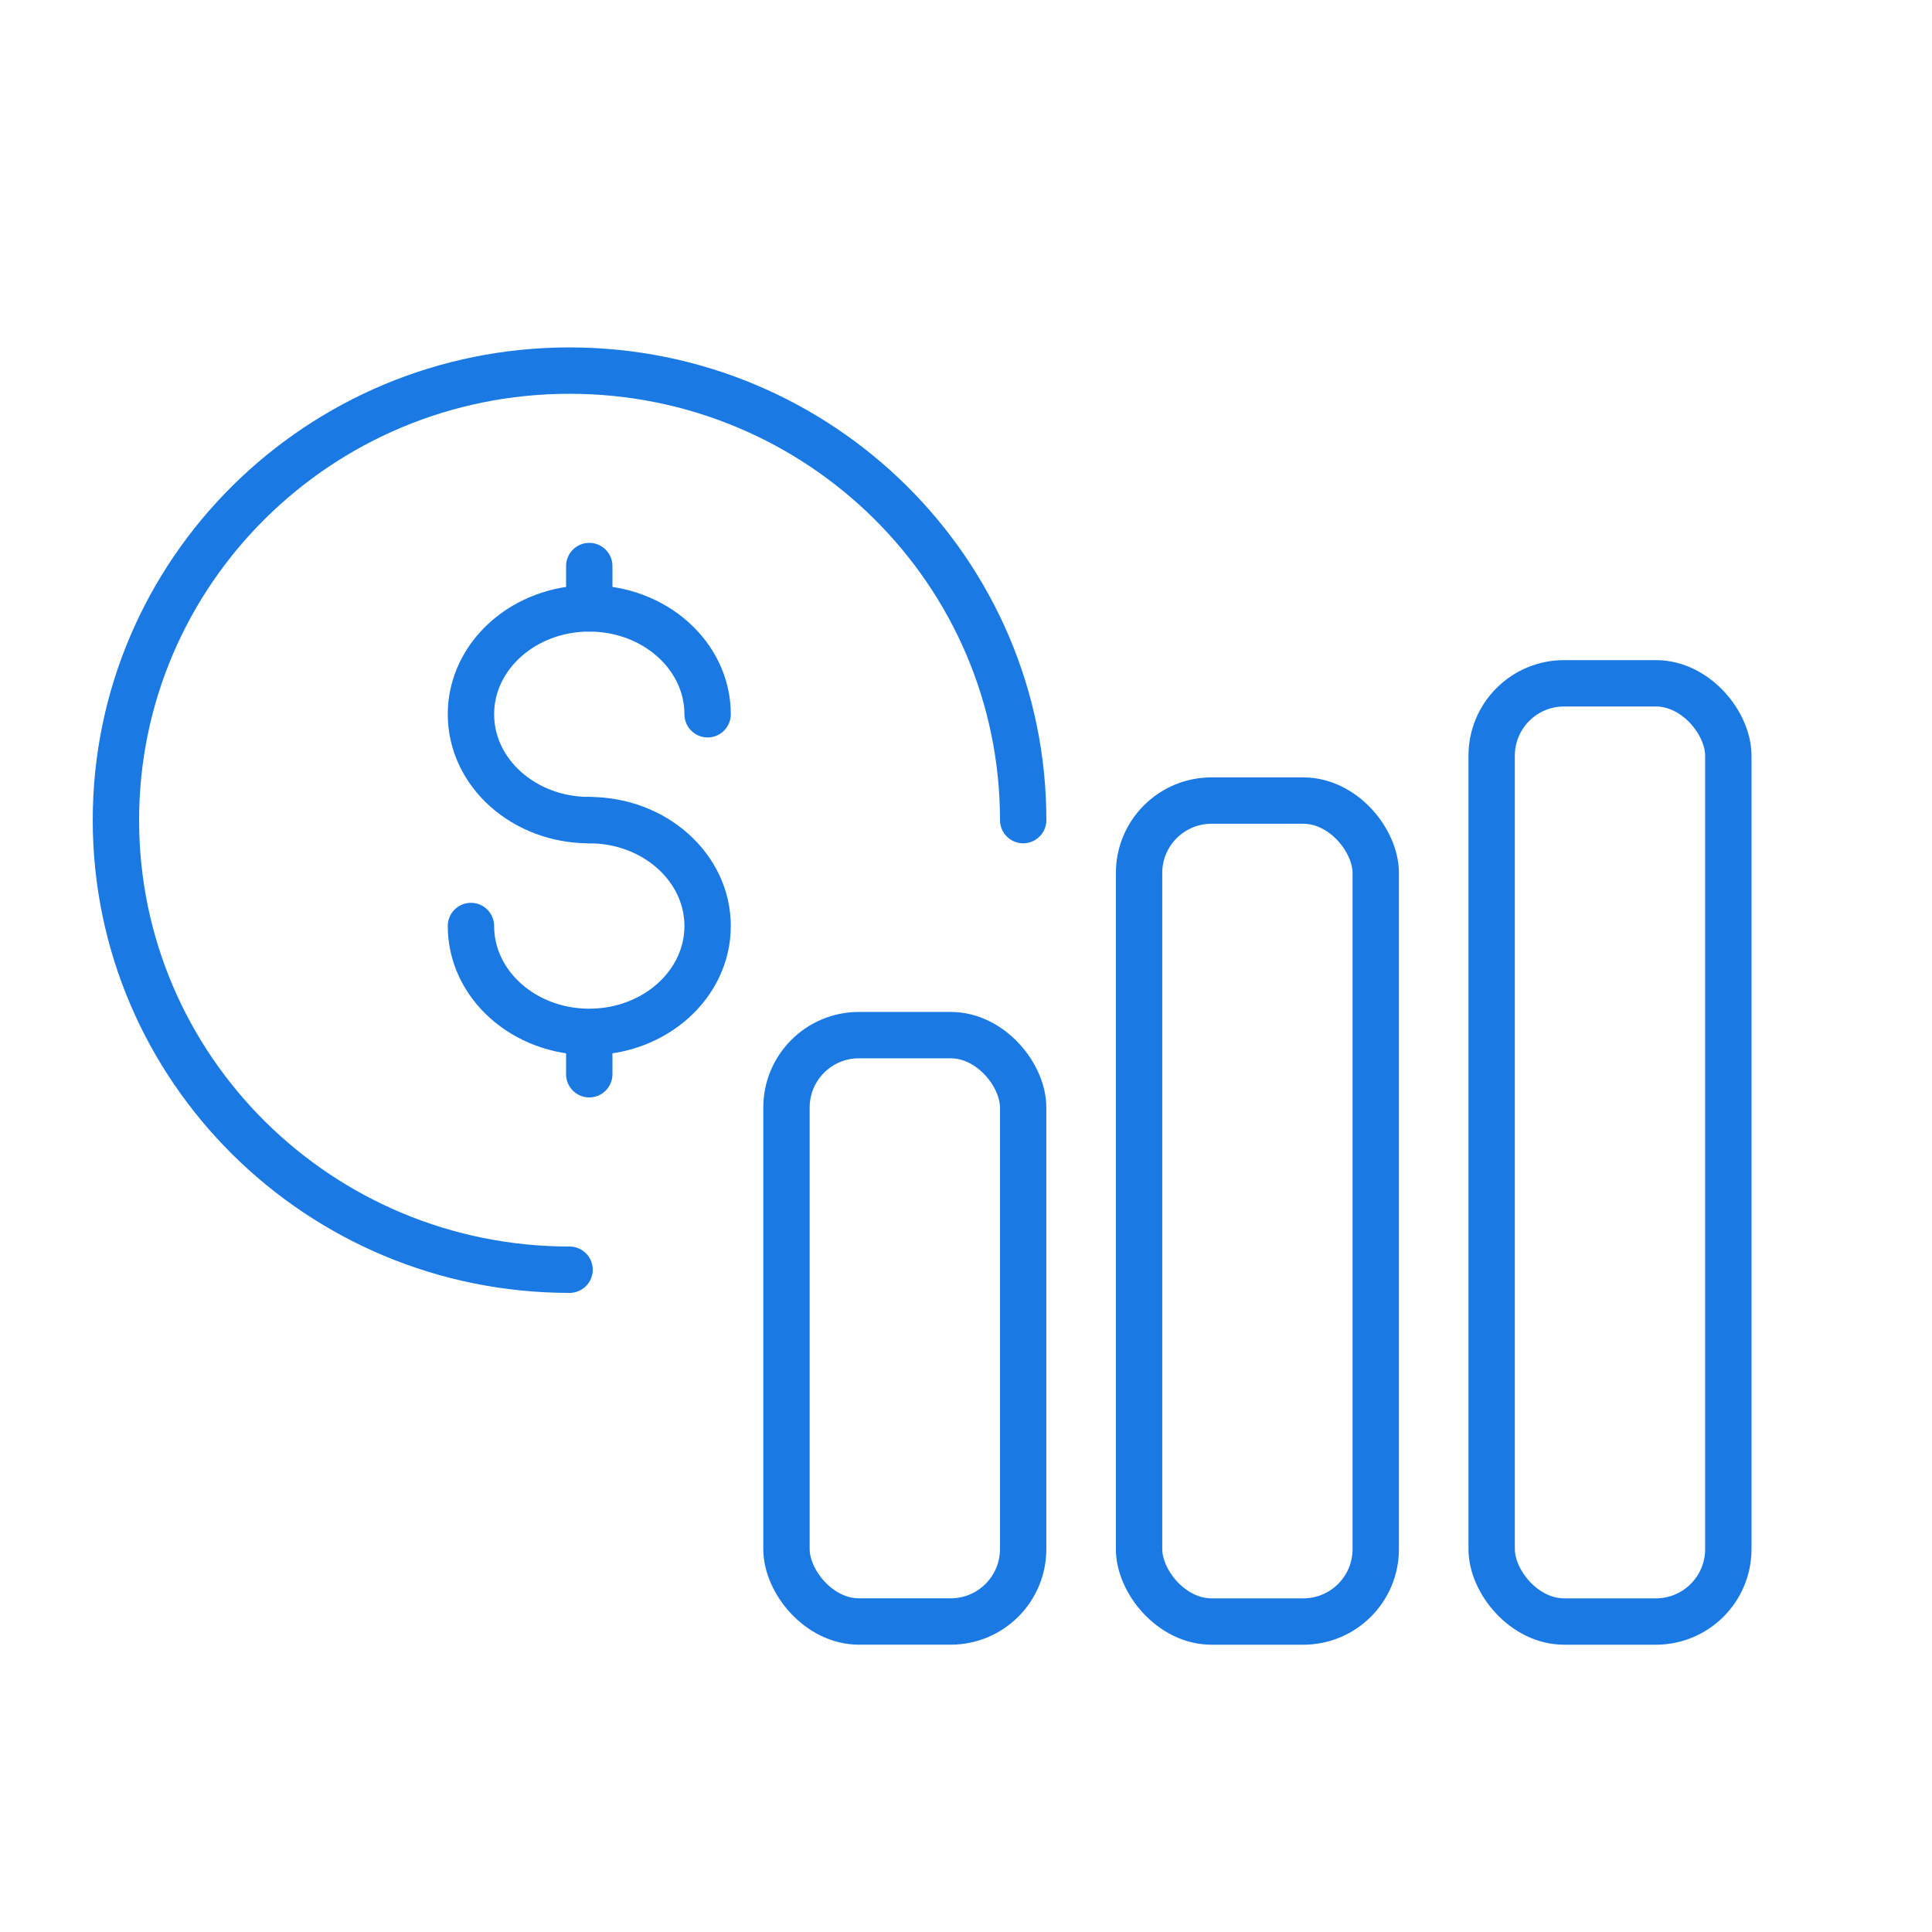 <svg width="50" height="50" viewBox="0 0 50 50" xmlns="http://www.w3.org/2000/svg">
    <g fill-rule="nonzero" stroke="#1A79E2" stroke-width="1.2" fill="none" stroke-linecap="round" stroke-linejoin="round">
        <path d="M18.313 18.485c0-1.513-1.371-2.74-3.063-2.74-1.691 0-3.062 1.227-3.062 2.74 0 1.513 1.37 2.74 3.062 2.74"/>
        <path d="M12.188 23.965c0 1.513 1.37 2.74 3.062 2.74h0c1.692 0 3.063-1.227 3.063-2.74 0-1.513-1.371-2.74-3.063-2.74M15.25 14.649v1.096M15.25 26.705v1.096"/>
        <path d="M14.74 32.86C8.256 32.86 3 27.65 3 21.225S8.256 9.591 14.74 9.591c6.483 0 11.74 5.209 11.74 11.634"/>
        <rect x="20.354" y="26.789" width="6.125" height="15.175" rx="1.874"/>
        <rect x="29.479" y="20.719" width="6.125" height="21.246" rx="1.874"/>
        <rect x="38.604" y="17.684" width="6.125" height="24.281" rx="1.874"/>
    </g>
</svg>
